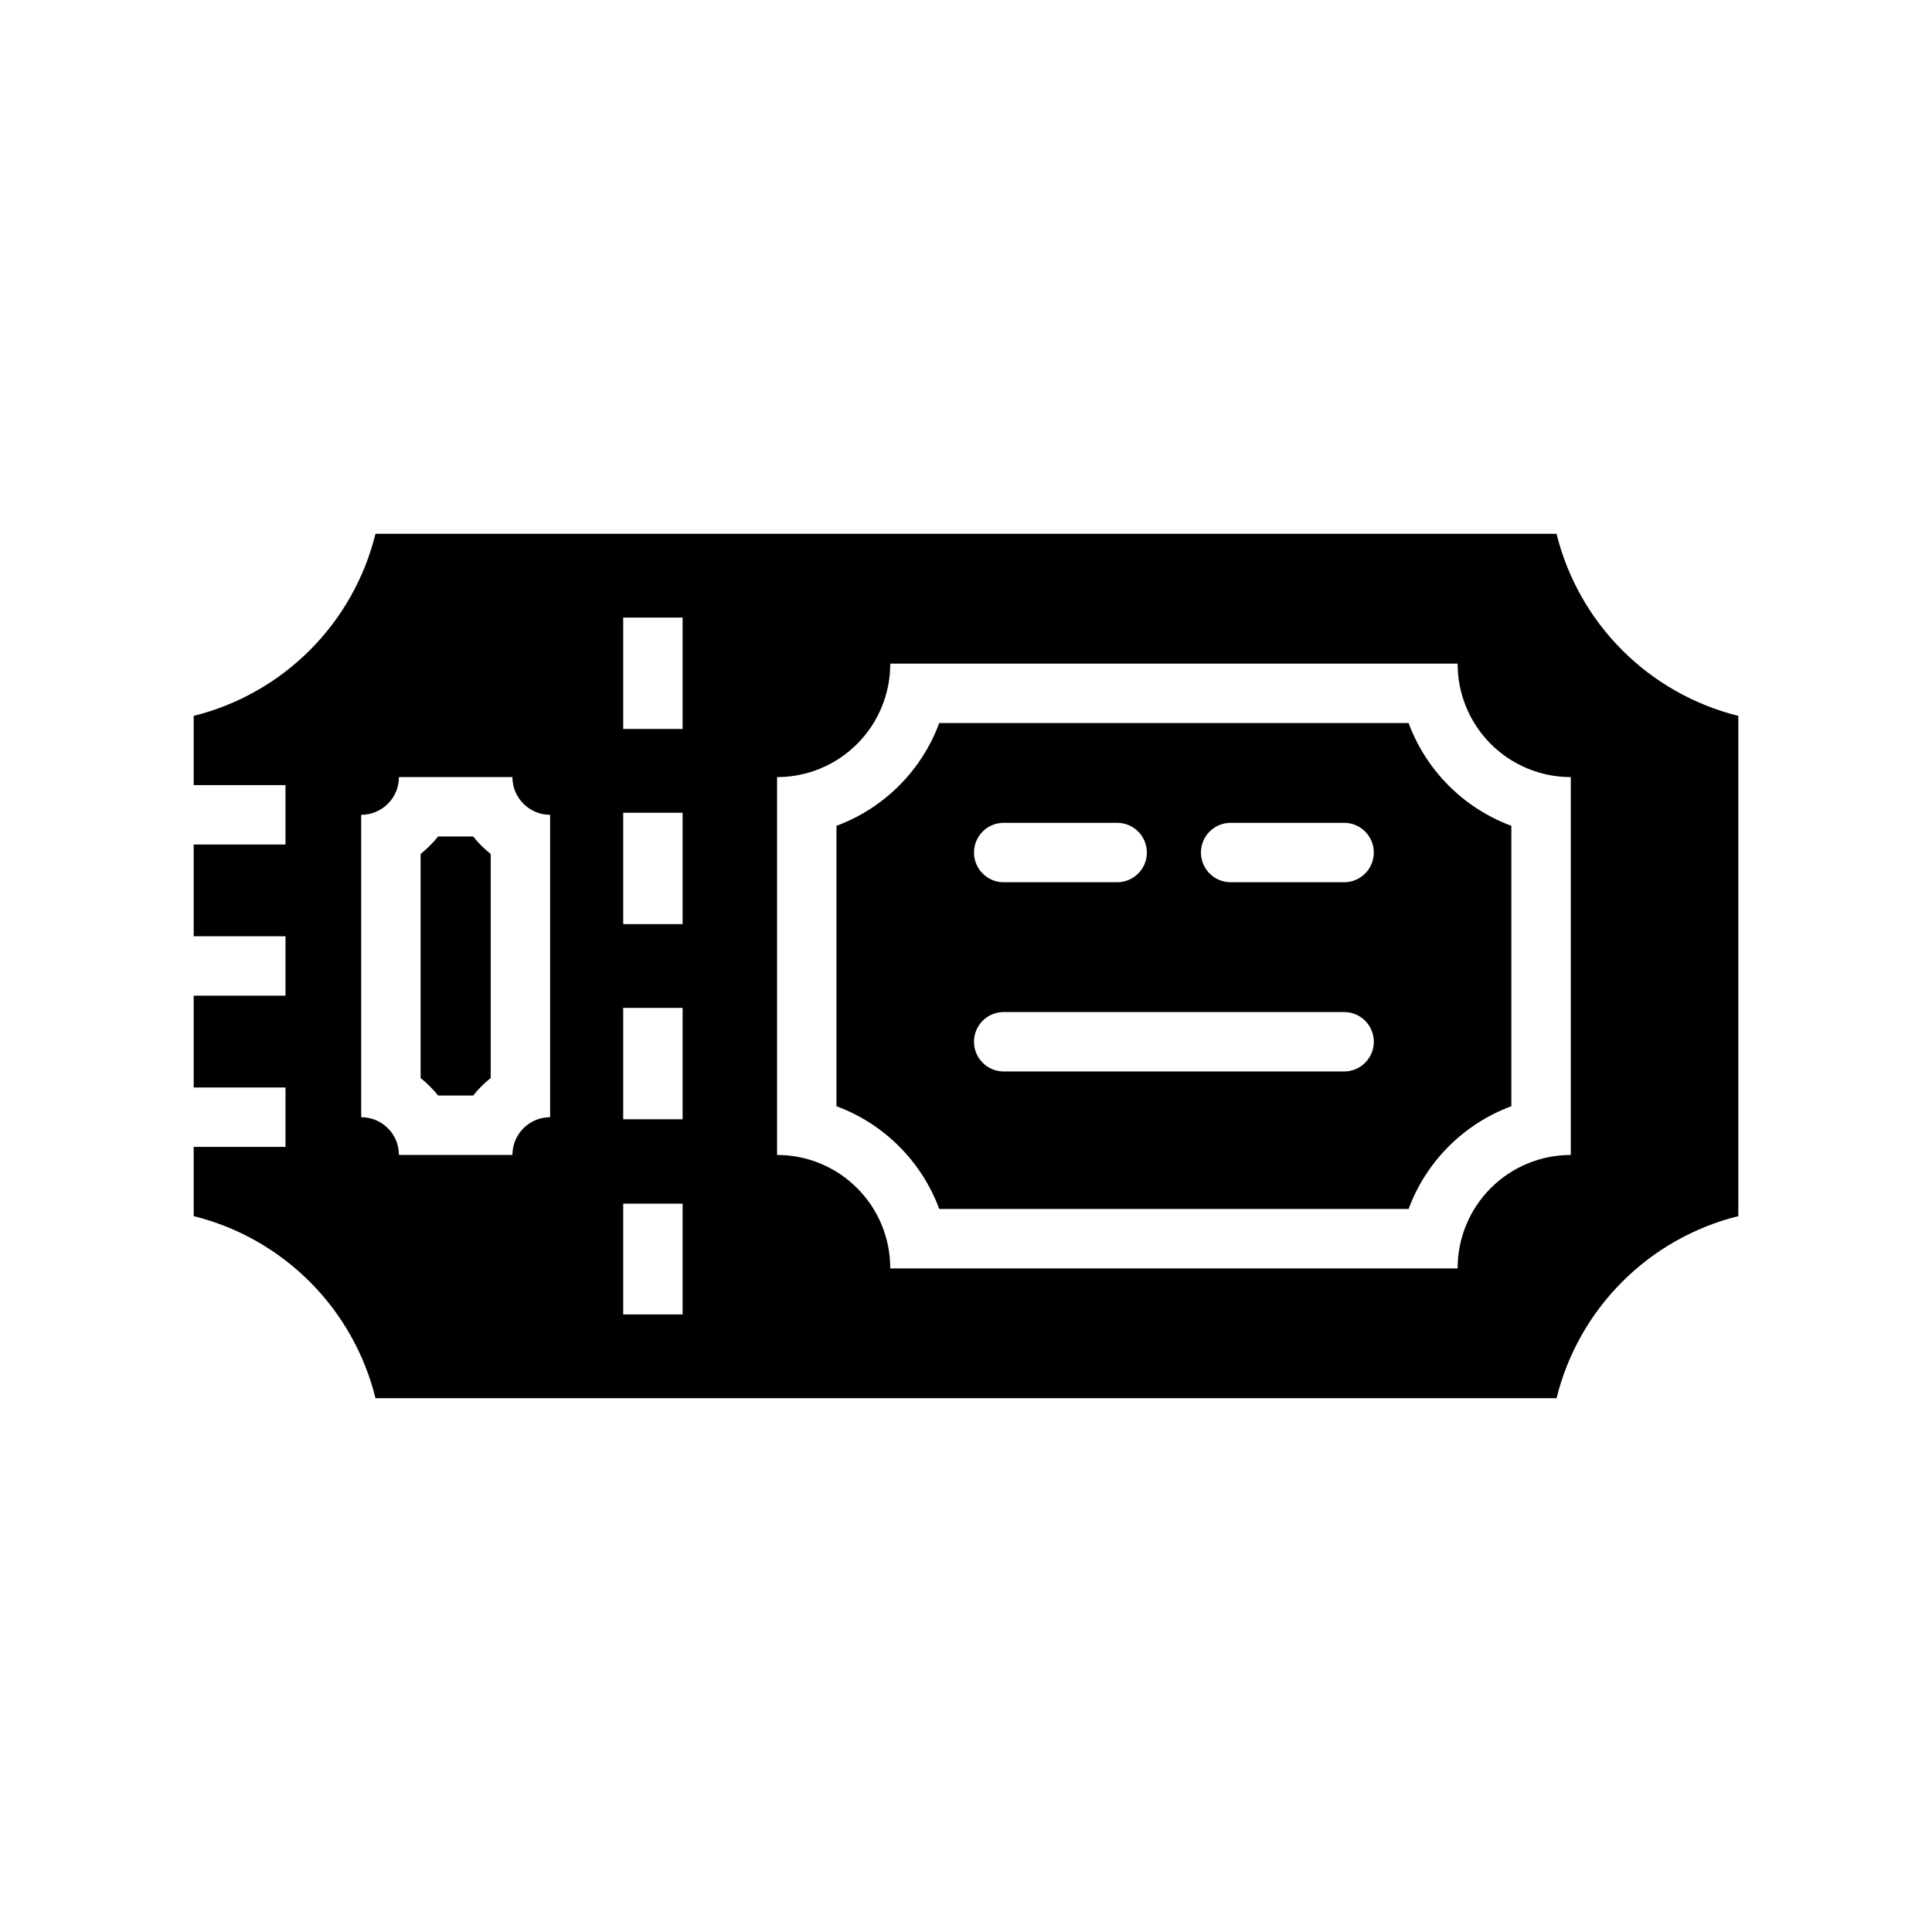 <?xml version="1.0" encoding="UTF-8"?>
<!-- Uploaded to: SVG Repo, www.svgrepo.com, Generator: SVG Repo Mixer Tools -->
<svg fill="#000000" width="800px" height="800px" version="1.1" viewBox="144 144 512 512" xmlns="http://www.w3.org/2000/svg">
 <g>
  <path d="m260.11 365.68c-1.387 1.703-2.945 3.258-4.644 4.644v59.355c1.699 1.387 3.258 2.941 4.644 4.644h9.289c1.367-1.719 2.922-3.277 4.644-4.644v-59.355c-1.723-1.367-3.277-2.922-4.644-4.644z"/>
  <path d="m556.5 285.46h-312.99c-2.883 11.664-8.891 22.324-17.379 30.824-8.492 8.504-19.141 14.531-30.801 17.43v18.344h24.328v15.742h-24.328v24.324h24.328v15.742l-24.328 0.004v24.324h24.328v15.742h-24.328v18.344c11.66 2.898 22.309 8.926 30.801 17.43 8.488 8.504 14.496 19.16 17.379 30.824h312.99c2.879-11.664 8.887-22.32 17.379-30.824 8.488-8.504 19.137-14.531 30.797-17.43v-132.57c-11.66-2.898-22.309-8.926-30.797-17.43-8.492-8.5-14.5-19.16-17.379-30.824zm-266.71 154.61c-5.519 0-9.996 4.477-9.996 10h-30.07c0-5.523-4.477-10-10-10v-80.137c5.523 0 10-4.477 10-9.996h30.07c0 5.519 4.477 9.996 9.996 9.996zm35.109 52.27h-15.742v-29.359h15.742zm0-51.719h-15.742v-29.52h15.742zm0-51.719h-15.742v-29.52h15.742zm0-51.719h-15.742v-29.52h15.742zm235.38 112.89c-7.969 0-15.609 3.168-21.234 8.812-5.629 5.641-8.781 13.289-8.758 21.258h-150.36c0.02-7.969-3.129-15.617-8.758-21.258-5.625-5.644-13.266-8.812-21.234-8.812v-100.13c7.969 0 15.609-3.172 21.234-8.812 5.629-5.644 8.777-13.293 8.758-21.262h150.36c-0.023 7.969 3.129 15.617 8.758 21.262 5.625 5.641 13.266 8.812 21.234 8.812z"/>
  <path d="m517.29 335.61h-124.38c-4.672 12.617-14.621 22.562-27.238 27.238v74.312c12.617 4.672 22.566 14.617 27.238 27.234h124.38c4.672-12.617 14.621-22.562 27.234-27.234v-74.312c-12.613-4.676-22.562-14.621-27.234-27.238zm-107.3 26.449h30.07c4.348 0 7.871 3.523 7.871 7.871 0 4.348-3.523 7.875-7.871 7.875h-30.07c-4.348 0-7.871-3.527-7.871-7.875 0-4.348 3.523-7.871 7.871-7.871zm90.215 65.891h-90.215c-4.348 0-7.871-3.527-7.871-7.875 0-4.348 3.523-7.871 7.871-7.871h90.215c4.348 0 7.871 3.523 7.871 7.871 0 4.348-3.523 7.875-7.871 7.875zm0-50.145h-30.074c-4.348 0-7.871-3.527-7.871-7.875 0-4.348 3.523-7.871 7.871-7.871h30.074c4.348 0 7.871 3.523 7.871 7.871 0 4.348-3.523 7.875-7.871 7.875z"/>
 </g>
</svg>